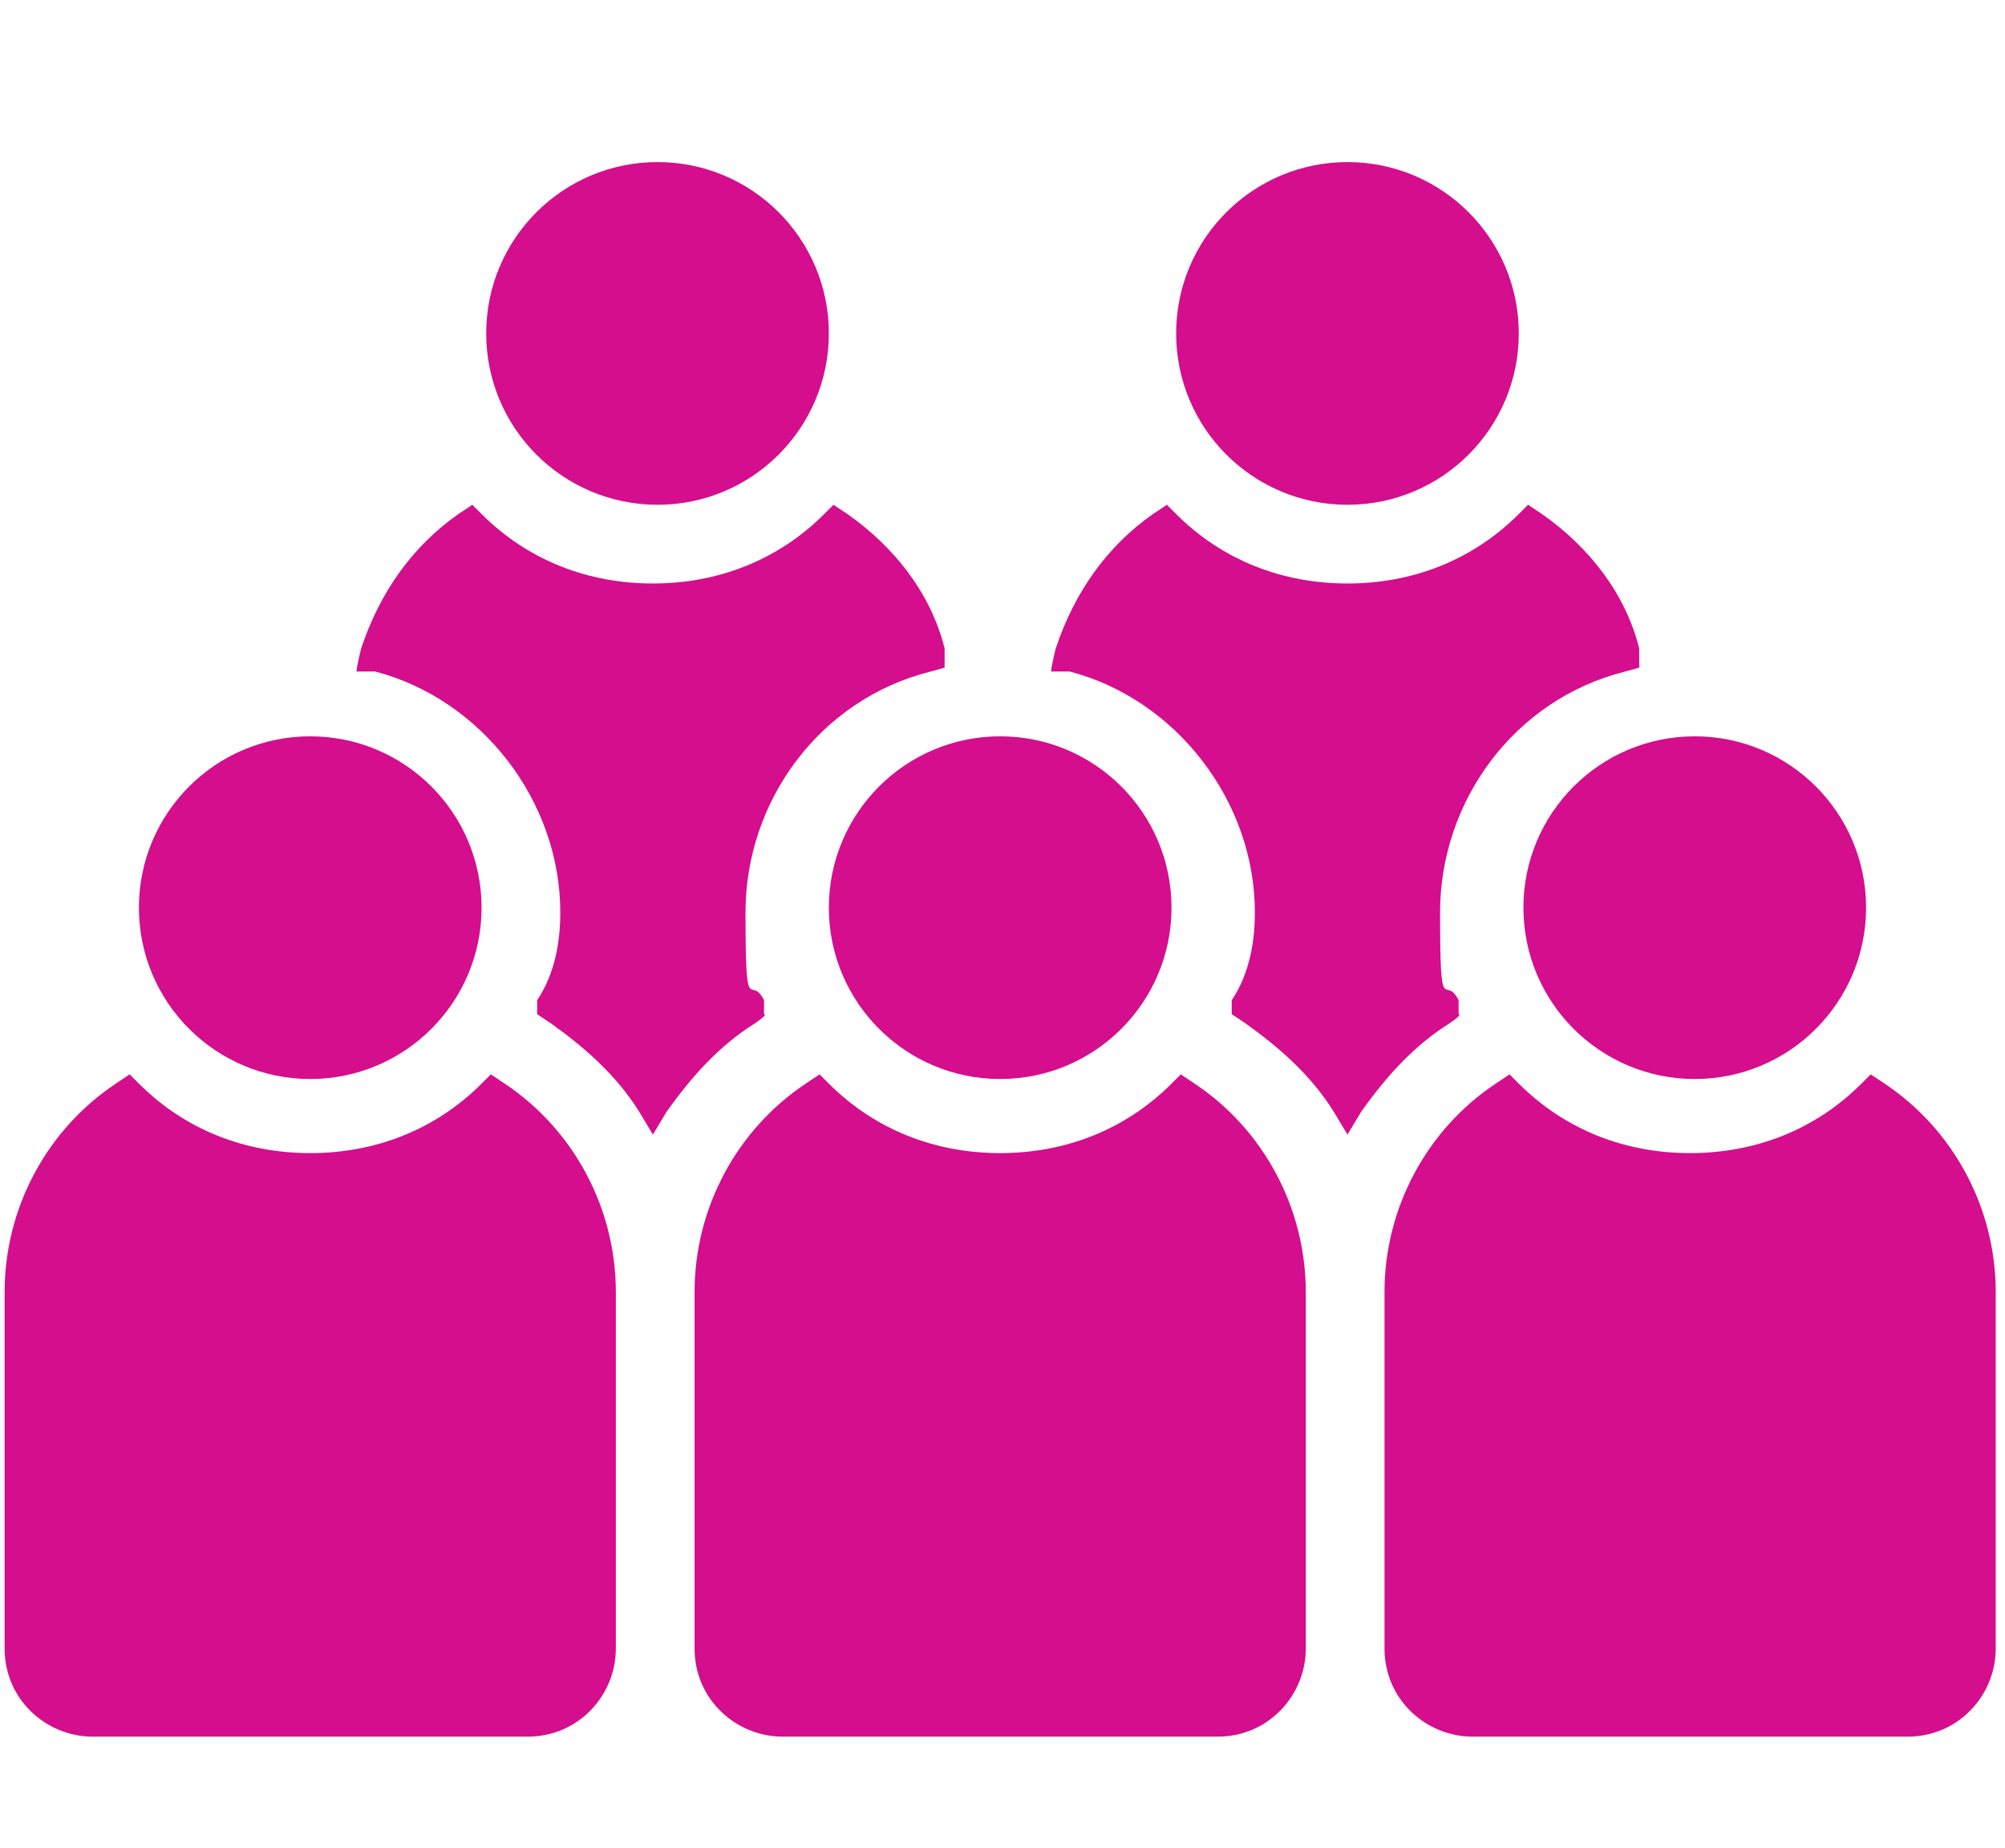 <?xml version="1.0" encoding="UTF-8"?>
<svg id="Layer_1" xmlns="http://www.w3.org/2000/svg" version="1.1" viewBox="0 0 43.3 39.9">
  <!-- Generator: Adobe Illustrator 29.0.0, SVG Export Plug-In . SVG Version: 2.1.0 Build 186)  -->
  <defs>
    <style>
      .st0 {
        display: none;
      }

      .st1 {
        fill: #d40e8c;
      }

      .st2 {
        fill: #d40e8c;
      }
    </style>
  </defs>
  <g class="st0">
    <g id="Layer_11" data-name="Layer_1">
      <g>
        <path class="st1" d="M16.9,29.2c0-2,1.6-3.7,3.6-3.9h.1v-4.4h-5.2c-.5,0-.9-.4-.9-.9v-.8c0-1.1-.9-2-2-2s-2,.9-2,2v.8c0,.5-.4.9-.9.9H2.7v.2c.2,2.8.9,5.5,2.3,8v.2h.2c.9-.9,2.1-1.4,3.4-1.4,2.8,0,5,2.3,5,5s-.5,2.5-1.3,3.4h-.1c0,0,.2.2.2.2,2.5,1.4,5.2,2.2,8.1,2.4h.2v-5.7h-.1c-2-.2-3.6-1.9-3.6-3.9h-.1Z"/>
        <path class="st1" d="M8.6,29.7c-1.7,0-3.2,1.4-3.2,3.1s1.4,3.1,3.2,3.1,3.2-1.4,3.2-3.1-1.4-3.1-3.2-3.1Z"/>
        <path class="st1" d="M34.6,29.7c-1.7,0-3.2,1.4-3.2,3.1s1.4,3.1,3.2,3.1,3.2-1.4,3.2-3.1-1.4-3.1-3.2-3.1Z"/>
        <path class="st1" d="M34.8,20.9h0c0,2.2-1.9,3.8-3.9,3.8s-3.8-1.6-3.9-3.7h0c0-.1-4.3-.1-4.3-.1v5.3c0,.5-.4.9-.9.9h-.8c-1.1,0-2,.9-2,2s.9,2,2,2h.8c.5,0,.9.4.9.9v6.7h.2c2.8-.2,5.6-1,8.2-2.4h.2v-.2c-1-.9-1.4-2.1-1.4-3.4,0-2.8,2.3-5,5-5s2.4.5,3.4,1.3h0c0,.1,0,0,0,0,1.3-2.5,2.1-5.2,2.3-8v-.2h-5.9Z"/>
        <path class="st1" d="M5.9,8.6c.6,1,1.6,1.6,2.7,1.6,1.7,0,3.2-1.4,3.2-3.1s-1.4-3.1-3.2-3.1-3.2,1.4-3.2,3.1,0,1,.3,1.4h0c0,.1.2,0,.2,0Z"/>
        <path class="st1" d="M34.6,10.2c1.1,0,2.2-.6,2.7-1.6h0c.2-.5.4-1,.4-1.5,0-1.7-1.4-3.1-3.2-3.1s-3.2,1.4-3.2,3.1,1.4,3.1,3.2,3.1h0Z"/>
        <path class="st1" d="M26.4,10.9c0,2.1-1.6,3.8-3.7,3.9h-.1v4.2h5.3c.5,0,.9.4.9.9v.8c0,1.1.9,2,2,2s2-.9,2-2v-.8c0-.5.4-.9.9-.9h6.7v-.2c-.2-2.7-1-5.5-2.3-8v-.2h-.2c-.9.9-2.1,1.4-3.3,1.4-2.8,0-5-2.3-5-5s.5-2.5,1.3-3.4h.1c0,0-.2-.2-.2-.2-2.5-1.4-5.4-2.2-8.2-2.4h-.2v5.9h.1c2.1,0,3.7,1.9,3.7,3.9h.2Z"/>
        <path class="st1" d="M8.5,18.9c.2-2,1.9-3.6,3.9-3.6s3.8,1.6,3.9,3.6h0c0,.1,4.3.1,4.3.1v-5.2c0-.5.4-.9.9-.9h.8c1.1,0,2-.9,2-2s-.9-2-2-2h-.8c-.5,0-.9-.4-.9-.9V1h-.2c-2.8.2-5.6,1-8.1,2.4h-.2v.2c1,.9,1.4,2.1,1.4,3.4,0,2.8-2.3,5-5,5s-2.4-.5-3.4-1.3h0c0-.1,0,0,0,0-1.3,2.5-2.1,5.2-2.3,8v.2h5.8Z"/>
      </g>
      <g class="st0">
        <g>
          <path class="st1" d="M17.6,21.8l-4-2c-.2,0-.4-.1-.6-.1-.7,0-1.3.6-1.3,1.3h0v.2c0,.7,0,2.6,1.6,3.7l2.3,1.5c.4.2.5.7.2,1.1-.1.2-.4.4-.7.4s-.3,0-.4-.1l-3.3-2.1c-.8-.5-1.3-1.4-1.3-2.4v-5.8c0-2-1.1-3.7-2.8-4.6-.2,0-.4-.1-.6-.1-.7,0-1.3.6-1.3,1.3v10.3c0,2.5,1.2,4.3,2.3,5.4,1,1,2.1,1.7,2.4,1.8,1,.7,1.6,1.9,1.6,3.1v4.1c0,.7.6,1.3,1.3,1.3h6.3c.7,0,1.3-.6,1.3-1.3v-11.8c0-2.1-1.2-4-3.1-5v-.2Z"/>
          <path class="st1" d="M36.6,12.6c-.2,0-.4,0-.6.1-1.8.9-2.8,2.6-2.8,4.6v5.8c0,1-.5,1.9-1.3,2.4l-3.3,2.1c-.1,0-.3.1-.4.1-.3,0-.5-.1-.7-.4-.2-.4-.1-.8.2-1.1l2.3-1.5c1.6-1,1.6-3,1.6-3.7v-.2h0c0-.8-.6-1.4-1.3-1.4s-.4,0-.6.1l-4,2c-1.9.9-3.1,2.8-3.1,5v11.8c0,.7.6,1.3,1.3,1.3h6.3c.7,0,1.3-.6,1.3-1.3v-4.1c0-1.2.6-2.4,1.6-3.1.4-.1,1.5-.8,2.4-1.8,1-1.1,2.3-2.9,2.3-5.4v-10.3c0-.7-.6-1.3-1.3-1.3v.3Z"/>
        </g>
        <path class="st1" d="M22.8.9l1.7,5.3h5.5c1.2,0,1.7,1.5.7,2.2l-4.5,3.3,1.7,5.3c.4,1.1-.9,2.1-1.9,1.4l-4.5-3.3-4.5,3.3c-1,.7-2.3-.2-1.9-1.4l1.7-5.3-4.5-3.3c-1-.7-.5-2.2.7-2.2h5.5l1.7-5.3c.4-1.1,2-1.1,2.3,0h.3Z"/>
      </g>
      <g class="st0">
        <path class="st1" d="M38.4,27.9c-1.9-1.5-4.5-1.8-6.7-.8l-6.4,3c-1.1.5-2.3.4-3.3-.2l-4-2.5c-.4-.2-.5-.8-.3-1.2.2-.4.8-.5,1.2-.3l2.8,1.8c2,1.3,4.3.2,5-.2,0,0,.1,0,.2-.1.5-.3.9-.6,1-.9,0-.6-.2-1.2-.6-1.6l-4.3-3.4c-2.1-1.6-4.8-2-7.2-.8l-13.1,6.1c-.4.2-.7.5-.9,1-.2.4-.1.9,0,1.3l3.3,6.5c.2.4.5.7,1,.9.4.2.9,0,1.3,0l4.5-2.1c1.3-.6,2.9-.6,4.1.2.3.4,3.2,2.3,6.8,2.3s2.5-.2,3.8-.8l11.3-5.3c.5-.3.9-.8,1-1.4,0-.6-.2-1.2-.6-1.6h0Z"/>
        <path class="st1" d="M33,3.8l1.7,5.3h5.6c1.2,0,1.7,1.5.7,2.2l-4.5,3.3,1.7,5.3c.4,1.1-.9,2.1-1.9,1.4l-4.5-3.3-4.5,3.3c-1,.7-2.3-.2-1.9-1.4l1.7-5.3-4.5-3.3c-1-.7-.5-2.2.7-2.2h5.6l1.7-5.3c.4-1.1,2-1.1,2.4,0Z"/>
      </g>
      <g class="st0">
        <path class="st1" d="M29.9,15.3c3.7,0,6.8-3,6.8-6.8s-3-6.8-6.8-6.8-6.8,3-6.8,6.8,3,6.8,6.8,6.8Z"/>
        <path class="st1" d="M13.2,15.3c3.7,0,6.8-3,6.8-6.8s-3-6.8-6.8-6.8-6.8,3-6.8,6.8,3,6.8,6.8,6.8Z"/>
        <path class="st1" d="M39.7,14.1c-.6,0-1.1.2-1.5.6-1,1-.7,2.7.5,4,1.2,1.2,3,1.5,4,.5s.7-2.7-.5-4c-.7-.7-1.6-1.1-2.5-1.1Z"/>
        <path class="st1" d="M4.6,18.7c1.2-1.2,1.5-3,.5-4-.4-.4-.9-.6-1.5-.6s-1.7.4-2.5,1.1S0,16.6,0,17.4s.1,1.3.6,1.8c1,1,2.7.7,4-.5Z"/>
        <path class="st1" d="M41.2,21.8c-1.3,0-2.8-.6-3.9-1.7-1.4-1.4-2-3.4-1.5-5-1.1,1-2.3,1.7-3.6,2-3.1.8-6.2,0-8.4-2.2l-.4-.4c-.1-.1-.4-.1-.6,0-.1,0-.2.2-.2.3v19.6c0,2,1.6,3.7,3.7,3.7h11.8c2,0,3.6-1.6,3.6-3.6v-12.8h-.5Z"/>
        <path class="st1" d="M20.2,14.4h-.4l-.3.3c-1.2,1.2-2.6,2-3.9,2.3-2.9.7-5.8,0-8-1.8.3,1.6-.2,3.5-1.6,4.8-1.1,1.1-2.5,1.7-3.9,1.7s-.4,0-.5,0v12.8c0,2,1.6,3.6,3.6,3.6h11.7c2,0,3.7-1.6,3.7-3.7V14.8c0-.2,0-.3-.2-.4h-.2Z"/>
      </g>
    </g>
  </g>
  <g>
    <circle class="st2" cx="36.6" cy="19.6" r="3.7"/>
    <circle class="st2" cx="21.6" cy="19.6" r="3.7"/>
    <circle class="st2" cx="6.7" cy="19.6" r="3.7"/>
    <circle class="st2" cx="29.1" cy="7.2" r="3.7"/>
    <circle class="st2" cx="14.2" cy="7.2" r="3.7"/>
    <path class="st2" d="M28.8,24c-.5-.8-1.2-1.4-1.9-1.9l-.3-.2v-.3c.4-.6.5-1.3.5-1.9,0-2.4-1.7-4.6-4-5.2h-.4c0-.1.1-.5.1-.5.4-1.2,1.1-2.2,2.1-2.9l.3-.2.2.2c1,1,2.3,1.5,3.7,1.5s2.7-.5,3.7-1.5l.2-.2.3.2c1,.7,1.8,1.7,2.1,2.9v.4c.1,0-.3.1-.3.1-2.4.6-4,2.8-4,5.2s.1,1.3.4,1.9v.3c.1,0-.2.2-.2.2-.8.5-1.4,1.2-1.9,1.9l-.3.5-.3-.5Z"/>
    <path class="st2" d="M13.8,24c-.5-.8-1.2-1.4-1.9-1.9l-.3-.2v-.3c.4-.6.5-1.3.5-1.9,0-2.4-1.7-4.6-4-5.2h-.4c0-.1.1-.5.1-.5.4-1.2,1.1-2.2,2.1-2.9l.3-.2.2.2c1,1,2.3,1.5,3.7,1.5s2.7-.5,3.7-1.5l.2-.2.3.2c1,.7,1.8,1.7,2.1,2.9v.4c.1,0-.3.1-.3.1-2.4.6-4,2.8-4,5.2s.1,1.3.4,1.9v.3c.1,0-.2.2-.2.2-.8.5-1.4,1.2-1.9,1.9l-.3.5-.3-.5Z"/>
    <path class="st2" d="M31.8,37.5c-1,0-1.9-.8-1.9-1.9v-7.7c0-1.8.9-3.5,2.4-4.5l.3-.2.2.2c1,1,2.3,1.5,3.7,1.5s2.7-.5,3.7-1.5l.2-.2.3.2c1.5,1,2.4,2.7,2.4,4.5v7.7c0,1-.8,1.9-1.9,1.9h-9.5Z"/>
    <path class="st2" d="M16.9,37.5c-1,0-1.9-.8-1.9-1.9v-7.7c0-1.8.9-3.5,2.4-4.5l.3-.2.2.2c1,1,2.3,1.5,3.7,1.5s2.7-.5,3.7-1.5l.2-.2.3.2c1.5,1,2.4,2.7,2.4,4.5v7.7c0,1-.8,1.9-1.9,1.9h-9.5Z"/>
    <path class="st2" d="M2,37.5c-1,0-1.9-.8-1.9-1.9v-7.7c0-1.8.9-3.5,2.4-4.5l.3-.2.2.2c1,1,2.3,1.5,3.7,1.5s2.7-.5,3.7-1.5l.2-.2.3.2c1.5,1,2.4,2.7,2.4,4.5v7.7c0,1-.8,1.9-1.9,1.9H2Z"/>
  </g>
</svg>